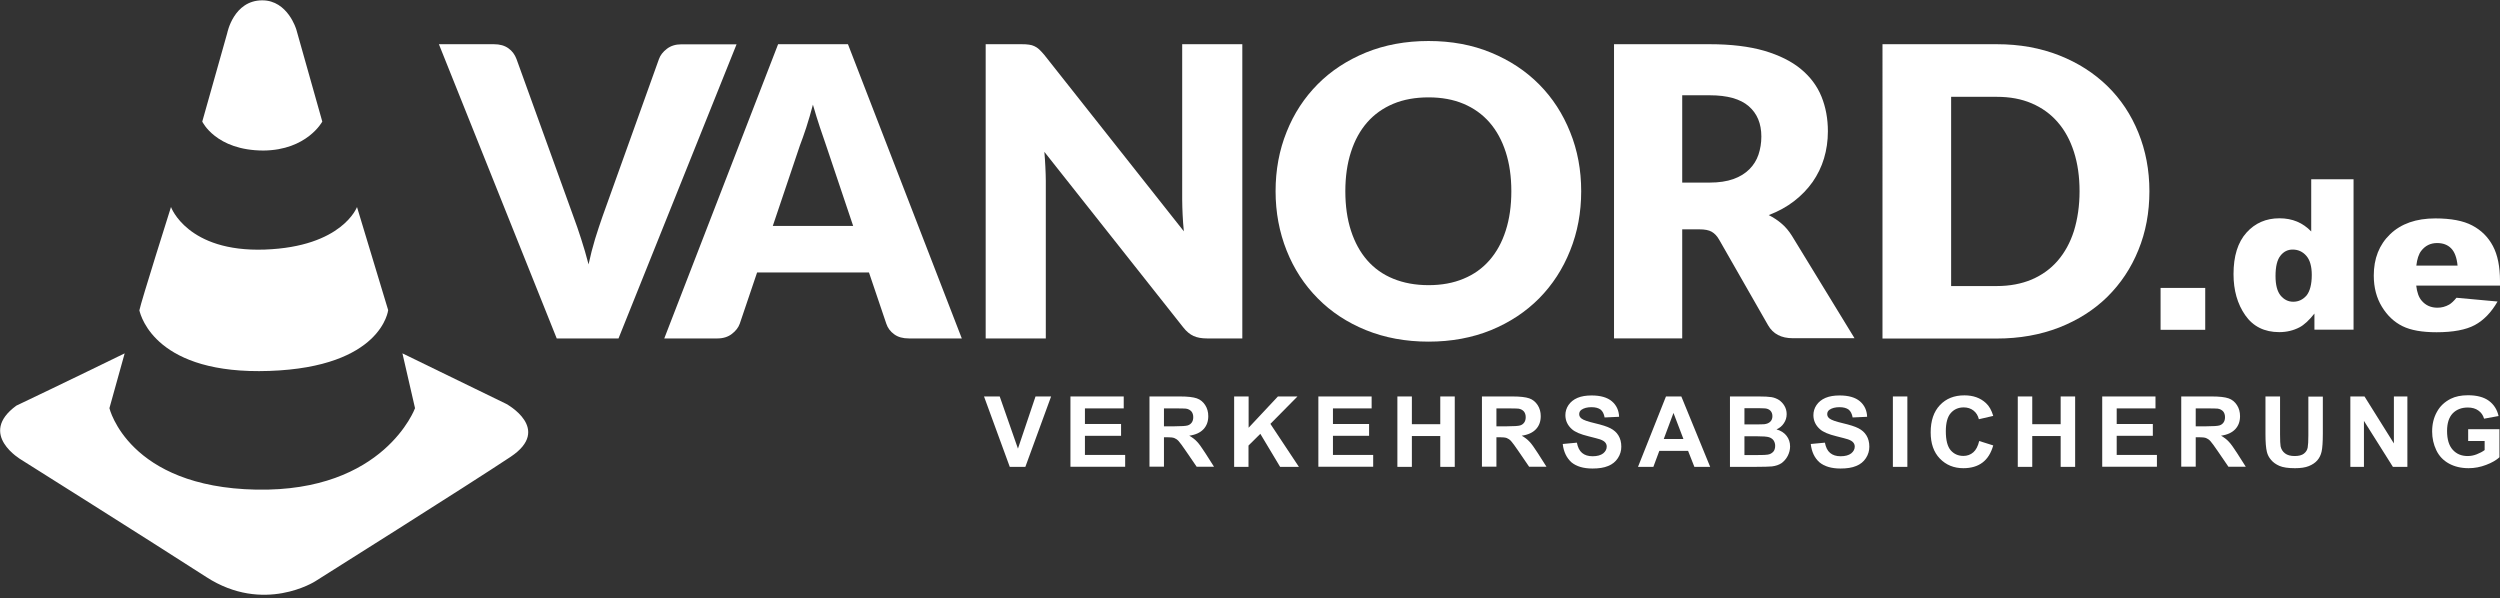 <?xml version="1.0" encoding="utf-8"?>
<!-- Generator: Adobe Illustrator 27.8.0, SVG Export Plug-In . SVG Version: 6.00 Build 0)  -->
<svg version="1.1" id="Ebene_1" xmlns="http://www.w3.org/2000/svg" xmlns:xlink="http://www.w3.org/1999/xlink" x="0px" y="0px"
	 viewBox="0 0 2261.9 541.1" style="enable-background:new 0 0 2261.9 541.1;" xml:space="preserve">
<rect x="0" y="0" width="2261.9" height="541.1" fill="#333333" stroke="none"/>
<style type="text/css">
	.st0{fill:#FFFFFF;}
</style>
<path class="st0" d="M154.7,187.3c0,0,14.7,41,84.9,38.5s83.4-38.5,83.4-38.5l28.2,93.3c0,0-5.6,51.5-107.5,55
	c-101.9,3.6-116.1-48.7-117.6-54.8C127.3,274,154.7,187.3,154.7,187.3z"/>
<path class="st0" d="M112.8,319.7L99,369.3c0,0,17,71.5,132.9,73.7s143.6-73.7,143.6-73.7l-11.4-49.6l93.9,45.7c0,0,42,22.6,4,47.9
	S285.1,526,285.1,526s-46.5,29.7-98.4-3.9C134.7,488.6,19.3,416,19.3,416s-40-23.1-4.5-49C56.5,347.2,112.8,319.7,112.8,319.7z"/>
<path class="st0" d="M183,110l22.6-80.1c0,0,5.7-29.6,31.7-29.6c23.1,0,30.8,26.4,30.8,26.4l23.5,83.3c0,0-13.8,25.9-53.3,26.2
	C195.2,136.1,183,110,183,110z"/>
<g>
	<path class="st0" d="M913.6,422.4l-23.3-63.7h14.2l16.5,47.2l15.9-47.2H951l-23.3,63.7H913.6z"/>
	<path class="st0" d="M968.5,422.4v-63.7h48.2v10.8h-35.1v14.1h32.7v10.7h-32.7v17.3h36.4v10.7h-49.5V422.4z"/>
	<path class="st0" d="M1040,422.4v-63.7h27.6c7,0,12,0.6,15.2,1.7s5.7,3.2,7.6,6.1s2.8,6.3,2.8,10c0,4.8-1.4,8.7-4.3,11.8
		c-2.9,3.1-7.2,5.1-12.9,5.9c2.8,1.6,5.2,3.4,7,5.4c1.9,1.9,4.3,5.4,7.5,10.3l7.9,12.4h-15.7l-9.5-13.9c-3.4-5-5.7-8.1-6.9-9.4
		c-1.2-1.3-2.6-2.2-3.9-2.7c-1.4-0.5-3.6-0.7-6.6-0.7h-2.7v26.6H1040V422.4z M1053.1,385.7h9.7c6.3,0,10.2-0.3,11.8-0.8
		c1.6-0.5,2.8-1.4,3.7-2.7c0.9-1.3,1.3-2.9,1.3-4.8c0-2.1-0.6-3.9-1.7-5.2c-1.2-1.3-2.8-2.2-5-2.5c-1.1-0.1-4.3-0.2-9.6-0.2h-10.2
		L1053.1,385.7L1053.1,385.7z"/>
	<path class="st0" d="M1116.6,422.4v-63.7h13.1V387l26.5-28.3h17.7l-24.5,24.8l25.8,38.9h-17l-17.9-29.9l-10.7,10.6v19.3H1116.6z"/>
	<path class="st0" d="M1192.8,422.4v-63.7h48.2v10.8h-35v14.1h32.7v10.7H1206v17.3h36.4v10.7h-49.6V422.4z"/>
	<path class="st0" d="M1264.3,422.4v-63.7h13.1v25.1h25.7v-25.1h13.1v63.7h-13.1v-27.9h-25.7v27.9H1264.3z"/>
	<path class="st0" d="M1340.8,422.4v-63.7h27.6c7,0,12,0.6,15.2,1.7s5.7,3.2,7.6,6.1s2.8,6.3,2.8,10c0,4.8-1.4,8.7-4.3,11.8
		c-2.9,3.1-7.2,5.1-12.9,5.9c2.8,1.6,5.2,3.4,7,5.4c1.9,1.9,4.3,5.4,7.5,10.3l7.9,12.4h-15.7l-9.5-13.9c-3.4-5-5.7-8.1-6.9-9.4
		c-1.2-1.3-2.6-2.2-3.9-2.7c-1.4-0.5-3.6-0.7-6.6-0.7h-2.7v26.6h-13.1V422.4z M1353.9,385.7h9.7c6.3,0,10.2-0.3,11.8-0.8
		c1.6-0.5,2.8-1.4,3.7-2.7c0.9-1.3,1.3-2.9,1.3-4.8c0-2.1-0.6-3.9-1.7-5.2c-1.2-1.3-2.8-2.2-5-2.5c-1.1-0.1-4.3-0.2-9.6-0.2h-10.2
		L1353.9,385.7L1353.9,385.7z"/>
	<path class="st0" d="M1413.9,401.7l12.8-1.2c0.8,4.2,2.3,7.3,4.7,9.3c2.4,2,5.5,3,9.5,3c4.2,0,7.4-0.9,9.6-2.6
		c2.1-1.7,3.2-3.8,3.2-6.1c0-1.5-0.5-2.8-1.4-3.8c-0.9-1.1-2.5-2-4.7-2.8c-1.5-0.5-5-1.4-10.5-2.8c-7-1.7-12-3.8-14.8-6.3
		c-4-3.5-6-7.8-6-12.8c0-3.2,0.9-6.3,2.8-9.1c1.9-2.8,4.6-5,8.1-6.5s7.8-2.2,12.8-2.2c8.2,0,14.3,1.8,18.4,5.3s6.3,8.2,6.5,14
		l-13.1,0.6c-0.6-3.3-1.8-5.6-3.6-7.1c-1.9-1.4-4.6-2.2-8.3-2.2c-3.8,0-6.8,0.8-9,2.3c-1.4,1-2.1,2.3-2.1,4c0,1.5,0.6,2.8,2,3.9
		c1.7,1.4,5.7,2.8,12.1,4.3s11.1,3,14.2,4.6s5.5,3.7,7.2,6.5s2.6,6.1,2.6,10.2c0,3.6-1,7.1-3.1,10.3c-2.1,3.2-5,5.6-8.8,7.1
		c-3.8,1.6-8.5,2.3-14.2,2.3c-8.2,0-14.5-1.9-19-5.6C1417.4,414.3,1414.7,408.8,1413.9,401.7z"/>
	<path class="st0" d="M1547.3,422.4H1533l-5.7-14.5h-26l-5.4,14.5H1482l25.3-63.7h13.9L1547.3,422.4z M1523.1,397.2l-9-23.6
		l-8.8,23.6H1523.1z"/>
	<path class="st0" d="M1565.2,358.7h26c5.1,0,9,0.2,11.5,0.6s4.8,1.3,6.8,2.6c2,1.3,3.7,3.1,5,5.3c1.3,2.2,2,4.7,2,7.5
		c0,3-0.8,5.7-2.5,8.2c-1.6,2.5-3.9,4.4-6.7,5.6c4,1.1,7,3.1,9.1,5.8c2.1,2.7,3.2,5.9,3.2,9.6c0,2.9-0.7,5.7-2.1,8.5
		c-1.4,2.7-3.3,4.9-5.6,6.6c-2.4,1.6-5.3,2.6-8.8,3c-2.2,0.2-7.5,0.4-15.8,0.4h-22.1V358.7z M1578.3,369.3V384h8.6
		c5.1,0,8.3-0.1,9.5-0.2c2.2-0.3,4-1,5.3-2.3s1.9-2.9,1.9-5c0-2-0.6-3.6-1.7-4.8c-1.1-1.2-2.8-2-4.9-2.2c-1.3-0.1-5-0.2-11.2-0.2
		H1578.3z M1578.3,394.7v17h12.2c4.7,0,7.7-0.1,9-0.4c2-0.3,3.5-1.2,4.8-2.5c1.2-1.3,1.8-3.2,1.8-5.4c0-1.9-0.5-3.5-1.4-4.9
		c-0.9-1.3-2.3-2.3-4.1-2.9c-1.8-0.6-5.7-0.9-11.7-0.9L1578.3,394.7L1578.3,394.7z"/>
	<path class="st0" d="M1638.3,401.7l12.8-1.2c0.8,4.2,2.3,7.3,4.7,9.3c2.4,2,5.5,3,9.5,3c4.2,0,7.4-0.9,9.6-2.6
		c2.1-1.7,3.2-3.8,3.2-6.1c0-1.5-0.5-2.8-1.4-3.8c-0.9-1.1-2.5-2-4.7-2.8c-1.5-0.5-5-1.4-10.5-2.8c-7-1.7-12-3.8-14.8-6.3
		c-4-3.5-6-7.8-6-12.8c0-3.2,0.9-6.3,2.8-9.1c1.9-2.8,4.6-5,8.1-6.5s7.8-2.2,12.8-2.2c8.2,0,14.3,1.8,18.4,5.3s6.3,8.2,6.5,14
		l-13.1,0.6c-0.6-3.3-1.8-5.6-3.6-7.1c-1.9-1.4-4.6-2.2-8.3-2.2c-3.8,0-6.8,0.8-9,2.3c-1.4,1-2.1,2.3-2.1,4c0,1.5,0.6,2.8,2,3.9
		c1.7,1.4,5.7,2.8,12.1,4.3s11.1,3,14.2,4.6s5.5,3.7,7.2,6.5s2.6,6.1,2.6,10.2c0,3.6-1,7.1-3.1,10.3c-2.1,3.2-5,5.6-8.8,7.1
		c-3.8,1.6-8.5,2.3-14.2,2.3c-8.2,0-14.5-1.9-19-5.6C1641.7,414.3,1639.1,408.8,1638.3,401.7z"/>
	<path class="st0" d="M1712.6,422.4v-63.7h13.1v63.7H1712.6z"/>
	<path class="st0" d="M1790.7,399l12.7,4c-2,7-5.2,12.1-9.7,15.5s-10.3,5.1-17.3,5.1c-8.6,0-15.7-2.9-21.3-8.7
		c-5.6-5.8-8.3-13.7-8.3-23.7c0-10.6,2.8-18.8,8.4-24.7c5.6-5.9,12.9-8.8,22.1-8.8c8,0,14.4,2.3,19.4,6.9c3,2.7,5.2,6.6,6.7,11.7
		l-13,3c-0.8-3.3-2.4-5.9-4.8-7.8s-5.4-2.9-8.9-2.9c-4.8,0-8.7,1.7-11.7,5.1s-4.5,8.9-4.5,16.5c0,8.1,1.5,13.8,4.4,17.2
		c3,3.4,6.8,5.1,11.5,5.1c3.5,0,6.5-1.1,9-3.3C1787.8,407.1,1789.6,403.7,1790.7,399z"/>
	<path class="st0" d="M1825.6,422.4v-63.7h13.1v25.1h25.7v-25.1h13.1v63.7h-13.1v-27.9h-25.7v27.9H1825.6z"/>
	<path class="st0" d="M1902,422.4v-63.7h48.2v10.8h-35.1v14.1h32.7v10.7h-32.7v17.3h36.4v10.7H1902V422.4z"/>
	<path class="st0" d="M1973.5,422.4v-63.7h27.6c7,0,12,0.6,15.2,1.7s5.7,3.2,7.6,6.1s2.8,6.3,2.8,10c0,4.8-1.4,8.7-4.3,11.8
		c-2.9,3.1-7.2,5.1-12.9,5.9c2.8,1.6,5.2,3.4,7,5.4c1.9,1.9,4.3,5.4,7.5,10.3l7.9,12.4h-15.7l-9.5-13.9c-3.4-5-5.7-8.1-6.9-9.4
		c-1.2-1.3-2.6-2.2-3.9-2.7c-1.4-0.5-3.6-0.7-6.6-0.7h-2.7v26.6h-13.1V422.4z M1986.6,385.7h9.7c6.3,0,10.2-0.3,11.8-0.8
		c1.6-0.5,2.8-1.4,3.7-2.7c0.9-1.3,1.3-2.9,1.3-4.8c0-2.1-0.6-3.9-1.7-5.2c-1.2-1.3-2.8-2.2-5-2.5c-1.1-0.1-4.3-0.2-9.6-0.2h-10.2
		L1986.6,385.7L1986.6,385.7z"/>
	<path class="st0" d="M2049.8,358.7h13.1v34.5c0,5.5,0.2,9,0.5,10.7c0.6,2.6,1.9,4.7,4,6.3c2.1,1.6,5,2.4,8.7,2.4s6.5-0.7,8.4-2.2
		s3-3.3,3.4-5.5s0.6-5.8,0.6-10.8v-35.3h13.1v33.5c0,7.6-0.4,13.1-1.1,16.2c-0.7,3.2-2,5.8-3.9,8s-4.5,3.9-7.7,5.2
		c-3.2,1.3-7.4,1.9-12.5,1.9c-6.2,0-10.9-0.7-14.1-2.1c-3.2-1.4-5.7-3.2-7.6-5.5c-1.9-2.2-3.1-4.6-3.7-7.1c-0.9-3.6-1.3-9-1.3-16.2
		v-34H2049.8z"/>
	<path class="st0" d="M2126.5,422.4v-63.7h12.8l26.6,42.5v-42.5h12.2v63.7H2165l-26.2-41.6v41.6H2126.5z"/>
	<path class="st0" d="M2233.1,399v-10.7h28.3v25.4c-2.8,2.6-6.7,4.9-12,6.9c-5.2,2-10.5,3-15.9,3c-6.8,0-12.7-1.4-17.8-4.2
		c-5.1-2.8-8.9-6.8-11.4-12s-3.8-10.9-3.8-17c0-6.6,1.4-12.5,4.3-17.7c2.8-5.2,7-9.1,12.5-11.9c4.2-2.1,9.4-3.2,15.6-3.2
		c8.1,0,14.4,1.7,18.9,5s7.5,7.9,8.8,13.8l-13.1,2.4c-0.9-3.1-2.6-5.6-5.2-7.4c-2.5-1.8-5.7-2.7-9.5-2.7c-5.7,0-10.3,1.8-13.7,5.3
		c-3.4,3.6-5.1,8.9-5.1,15.9c0,7.6,1.7,13.2,5.1,17s7.9,5.7,13.5,5.7c2.8,0,5.5-0.5,8.3-1.6s5.1-2.3,7.1-3.8V399H2233.1z"/>
</g>
<g>
	<path class="st0" d="M1954.8,260.5h40.4v37.9h-40.4V260.5z"/>
	<path class="st0" d="M2129.4,162.2v136.1H2094v-14.6c-4.9,6.2-9.5,10.4-13.6,12.5c-5.4,2.8-11.5,4.3-18.2,4.3
		c-13.4,0-23.7-5.1-30.8-15.3c-7.1-10.2-10.6-22.6-10.6-37.2c0-16.3,3.9-28.8,11.7-37.5c7.8-8.7,17.8-13,29.8-13c5.9,0,11.2,1,16,3
		s9,5,12.8,8.9v-47.2L2129.4,162.2L2129.4,162.2z M2091.6,248.8c0-7.7-1.6-13.5-4.9-17.3c-3.3-3.8-7.4-5.7-12.4-5.7
		c-4.4,0-8.1,1.8-11,5.5c-3,3.7-4.5,9.8-4.5,18.4c0,8,1.5,13.9,4.6,17.7c3.1,3.7,6.9,5.6,11.4,5.6c4.8,0,8.8-1.9,12.1-5.7
		C2089.9,263.5,2091.6,257.3,2091.6,248.8z"/>
	<path class="st0" d="M2261.9,258.4h-75.8c0.7,6.1,2.3,10.6,4.9,13.6c3.6,4.3,8.4,6.4,14.3,6.4c3.7,0,7.2-0.9,10.6-2.8
		c2-1.2,4.2-3.2,6.6-6.2l37.2,3.4c-5.7,9.9-12.6,17-20.6,21.3s-19.6,6.5-34.6,6.5c-13.1,0-23.3-1.8-30.8-5.5s-13.7-9.5-18.6-17.5
		c-4.9-8-7.4-17.4-7.4-28.3c0-15.4,4.9-27.9,14.8-37.4c9.9-9.5,23.5-14.3,40.9-14.3c14.1,0,25.3,2.1,33.4,6.4
		c8.2,4.3,14.4,10.5,18.7,18.6s6.4,18.7,6.4,31.7L2261.9,258.4L2261.9,258.4z M2223.5,240.3c-0.7-7.3-2.7-12.5-5.9-15.7
		s-7.4-4.7-12.6-4.7c-6,0-10.8,2.4-14.4,7.1c-2.3,3-3.7,7.4-4.4,13.3L2223.5,240.3L2223.5,240.3z"/>
</g>
<g>
	<path class="st0" d="M397.1,40h49.7c5.4,0,9.7,1.2,13.2,3.7c3.4,2.4,5.8,5.7,7.3,9.7l51.5,142.5c2.3,6.2,4.7,13,7,20.3
		c2.4,7.3,4.6,15,6.7,23c1.7-8,3.7-15.7,5.9-23c2.3-7.3,4.5-14.1,6.7-20.3l51.1-142.5c1.2-3.4,3.6-6.5,7.1-9.2s7.9-4.1,13-4.1h50.1
		L559.6,306.2h-55.9L397.1,40z"/>
	<path class="st0" d="M870.2,306.2h-47.9c-5.4,0-9.8-1.2-13.2-3.7c-3.5-2.5-5.9-5.7-7.2-9.6l-15.7-46.4H685l-15.7,46.4
		c-1.2,3.4-3.6,6.5-7.1,9.2s-7.9,4.1-13,4.1H601L704,40h63.2L870.2,306.2z M699.2,204.4h72.7l-24.5-72.9c-1.6-4.6-3.4-10.1-5.6-16.4
		c-2.1-6.3-4.2-13.1-6.3-20.4c-1.9,7.4-4,14.3-6,20.6c-2.1,6.3-4,11.8-5.8,16.4L699.2,204.4z"/>
	<path class="st0" d="M931,40.4c1.8,0.2,3.5,0.7,4.9,1.4c1.5,0.7,2.9,1.6,4.2,2.8s2.9,2.9,4.6,4.9l126.4,159.8
		c-0.5-5.1-0.9-10.1-1.1-14.9c-0.2-4.8-0.4-9.3-0.4-13.6V40h54.4v266.2h-32c-4.7,0-8.8-0.7-12.1-2.2c-3.3-1.5-6.5-4.1-9.5-8
		L944.9,137.4c0.4,4.6,0.7,9.2,0.9,13.6c0.2,4.4,0.4,8.6,0.4,12.5v142.7h-54.4V40h32.5C926.9,40,929.2,40.1,931,40.4z"/>
	<path class="st0" d="M1430.6,173c0,19.2-3.3,37.1-10,53.7c-6.6,16.6-16,31-28,43.2c-12.1,12.2-26.6,21.8-43.6,28.8
		c-17,6.9-35.8,10.4-56.5,10.4s-39.6-3.5-56.6-10.4s-31.6-16.5-43.7-28.8c-12.1-12.2-21.5-26.6-28.1-43.2s-10-34.5-10-53.7
		s3.3-37.1,10-53.7c6.6-16.6,16-30.9,28.1-43.1s26.7-21.7,43.7-28.7c17-6.9,35.9-10.4,56.6-10.4s39.6,3.5,56.5,10.5
		c17,7,31.5,16.6,43.6,28.8s21.4,26.6,28,43.1C1427.3,136,1430.6,153.9,1430.6,173z M1367.4,173c0-13.2-1.7-25-5.1-35.5
		s-8.3-19.5-14.7-26.8c-6.4-7.3-14.2-12.9-23.5-16.8s-19.8-5.8-31.6-5.8c-11.9,0-22.6,1.9-31.9,5.8s-17.2,9.5-23.6,16.8
		s-11.3,16.2-14.7,26.8c-3.4,10.5-5.1,22.4-5.1,35.5c0,13.3,1.7,25.2,5.1,35.7s8.3,19.5,14.7,26.8c6.4,7.3,14.2,12.9,23.6,16.7
		c9.3,3.8,19.9,5.8,31.9,5.8c11.8,0,22.3-1.9,31.6-5.8c9.3-3.8,17.1-9.4,23.5-16.7s11.3-16.2,14.7-26.8
		C1365.7,198.2,1367.4,186.3,1367.4,173z"/>
	<path class="st0" d="M1522,207.7v98.5h-61.7V40h86.6c19.2,0,35.6,2,49.2,5.9c13.6,4,24.7,9.5,33.2,16.5c8.6,7.1,14.8,15.4,18.7,25
		s5.8,20.1,5.8,31.4c0,8.7-1.2,16.8-3.5,24.5s-5.8,14.8-10.3,21.3c-4.6,6.5-10.2,12.3-16.8,17.4c-6.6,5.1-14.3,9.3-22.9,12.6
		c4.1,2.1,8,4.6,11.6,7.7c3.6,3,6.7,6.8,9.4,11.1l56.6,92.6H1622c-10.4,0-17.8-3.9-22.3-11.7l-44.2-77.3c-1.9-3.4-4.2-5.8-6.8-7.3
		c-2.6-1.5-6.3-2.2-11.1-2.2H1522V207.7z M1522,165.2h24.8c8.4,0,15.6-1.1,21.5-3.2c5.9-2.1,10.7-5.1,14.5-8.9
		c3.8-3.8,6.5-8.2,8.2-13.2c1.7-5.1,2.6-10.5,2.6-16.4c0-11.7-3.8-20.8-11.4-27.4c-7.6-6.6-19.4-9.9-35.3-9.9H1522V165.2z"/>
	<path class="st0" d="M1944.7,173c0,19.2-3.3,37-10,53.3c-6.6,16.3-16,30.3-28,42.2c-12.1,11.9-26.6,21.1-43.6,27.8
		c-17,6.6-35.8,10-56.5,10h-103.4V40h103.4c20.7,0,39.5,3.4,56.5,10.1s31.5,16,43.6,27.8s21.4,25.8,28,42.1
		C1941.3,136.2,1944.7,153.9,1944.7,173z M1881.5,173c0-13.2-1.7-25-5.1-35.6s-8.3-19.6-14.7-26.9c-6.4-7.4-14.2-13-23.5-17
		s-19.8-5.9-31.6-5.9h-41.3v171.2h41.3c11.8,0,22.3-2,31.6-5.9c9.3-4,17.1-9.6,23.5-17s11.3-16.3,14.7-26.9
		C1879.7,198.2,1881.5,186.3,1881.5,173z"/>
</g>
</svg>
